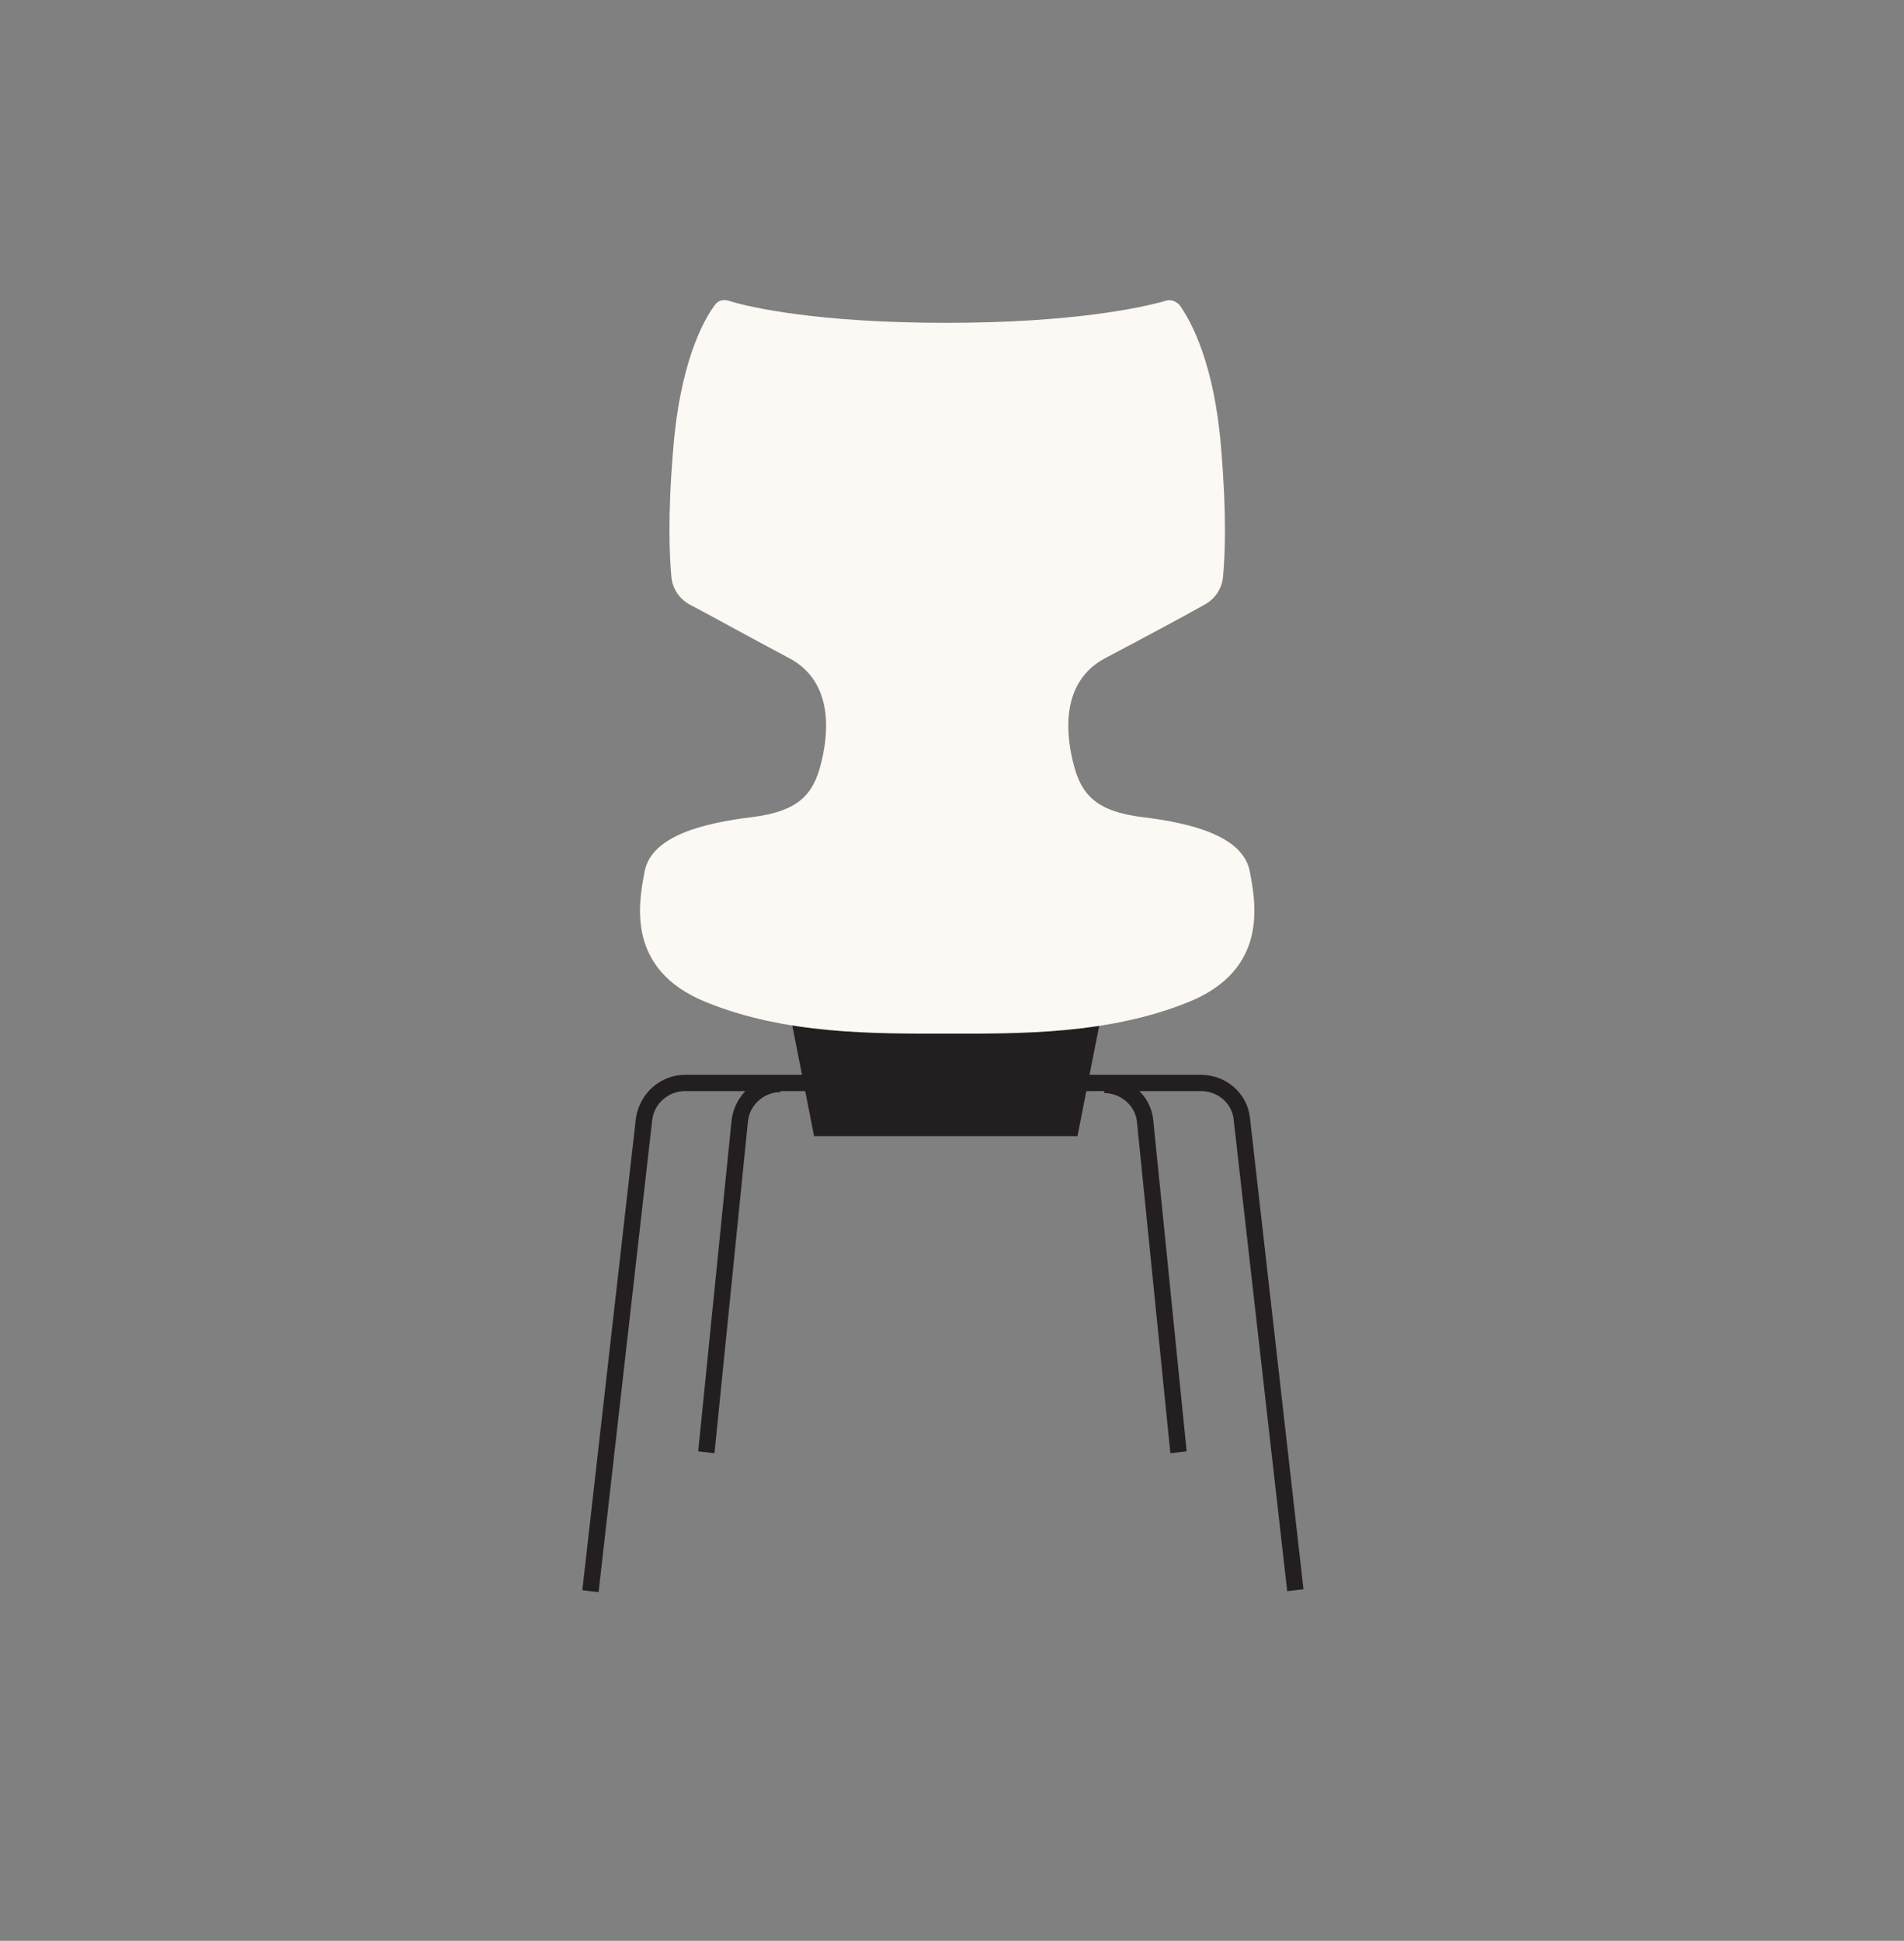 <?xml version="1.0" encoding="utf-8"?>
<!-- Generator: Adobe Illustrator 21.1.0, SVG Export Plug-In . SVG Version: 6.00 Build 0)  -->
<svg version="1.1" id="Layer_1" xmlns="http://www.w3.org/2000/svg" xmlns:xlink="http://www.w3.org/1999/xlink" x="0px" y="0px"
	 viewBox="0 0 198.8 202.6" style="enable-background:new 0 0 198.8 202.6;" xml:space="preserve">
<rect x="0" y="0" width="198.8" height="202.6" fill="#808080" stroke="none"/>
<style type="text/css">
	.st0{fill:#FCF8F3;}
	.st1{fill:#231F20;}
	.st2{fill:#FBF6EF;}
	.st3{fill:#3D3531;}
	.st4{fill:#666F7A;}
	.st5{fill:#010101;}
	.st6{fill:#A391C5;}
</style>
<g>
	<path class="st1" d="M62.5,166.2l-1.7-0.2l5.6-49.3c0.4-2.6,2.6-4.5,5.1-4.5h53.9c2.6,0,4.8,1.9,5.1,4.4l5.6,49.3l-1.7,0.2
		l-5.6-49.3c-0.2-1.7-1.7-2.9-3.4-2.9H71.5c-1.7,0-3.2,1.3-3.4,3L62.5,166.2z"/>
	<path class="st1" d="M122.2,151.7l-3.5-34.7c-0.2-1.6-1.7-2.9-3.4-2.9v-1.7c2.6,0,4.8,1.9,5.1,4.4l3.5,34.7L122.2,151.7z"/>
	<path class="st1" d="M74.6,151.7l-1.7-0.2l3.5-34.7c0.4-2.6,2.6-4.5,5.1-4.5v1.7c-1.7,0-3.2,1.3-3.4,3L74.6,151.7z"/>
	<polygon class="st1" points="112.5,118.6 85,118.6 82.3,104.9 115.2,104.9 	"/>
	<path class="st0" d="M98.8,33.7c13.2,0,20.5-1.6,22.9-2.3c0.6-0.2,1.2,0.1,1.5,0.5c1.2,1.7,3.6,6.1,4.3,14.9
		c0.6,7.1,0.4,11.2,0.2,13.4c-0.1,1.2-0.8,2.3-1.9,2.9c-2.3,1.3-6.6,3.6-10.4,5.6c-4.9,2.6-4,8.4-3.3,11.1c0.8,3.1,2.3,4.9,7.2,5.5
		s10.5,1.9,11.2,5.7c0.6,3.2,2,10.2-6.4,13.6c-8.4,3.4-17.6,3.3-25.2,3.3s-16.9,0.1-25.2-3.3c-8.4-3.4-7-10.4-6.4-13.6
		c0.7-3.8,6.3-5.1,11.2-5.7c4.9-0.6,6.4-2.4,7.2-5.5c0.7-2.7,1.6-8.5-3.3-11.1c-3.8-2-8.1-4.4-10.4-5.6c-1.1-0.6-1.8-1.7-1.9-2.9
		c-0.2-2.2-0.4-6.4,0.2-13.4c0.7-8.8,3.1-13.3,4.3-14.9c0.3-0.5,0.9-0.7,1.5-0.5C78.3,32.1,85.5,33.7,98.8,33.7z"/>
</g>
</svg>
